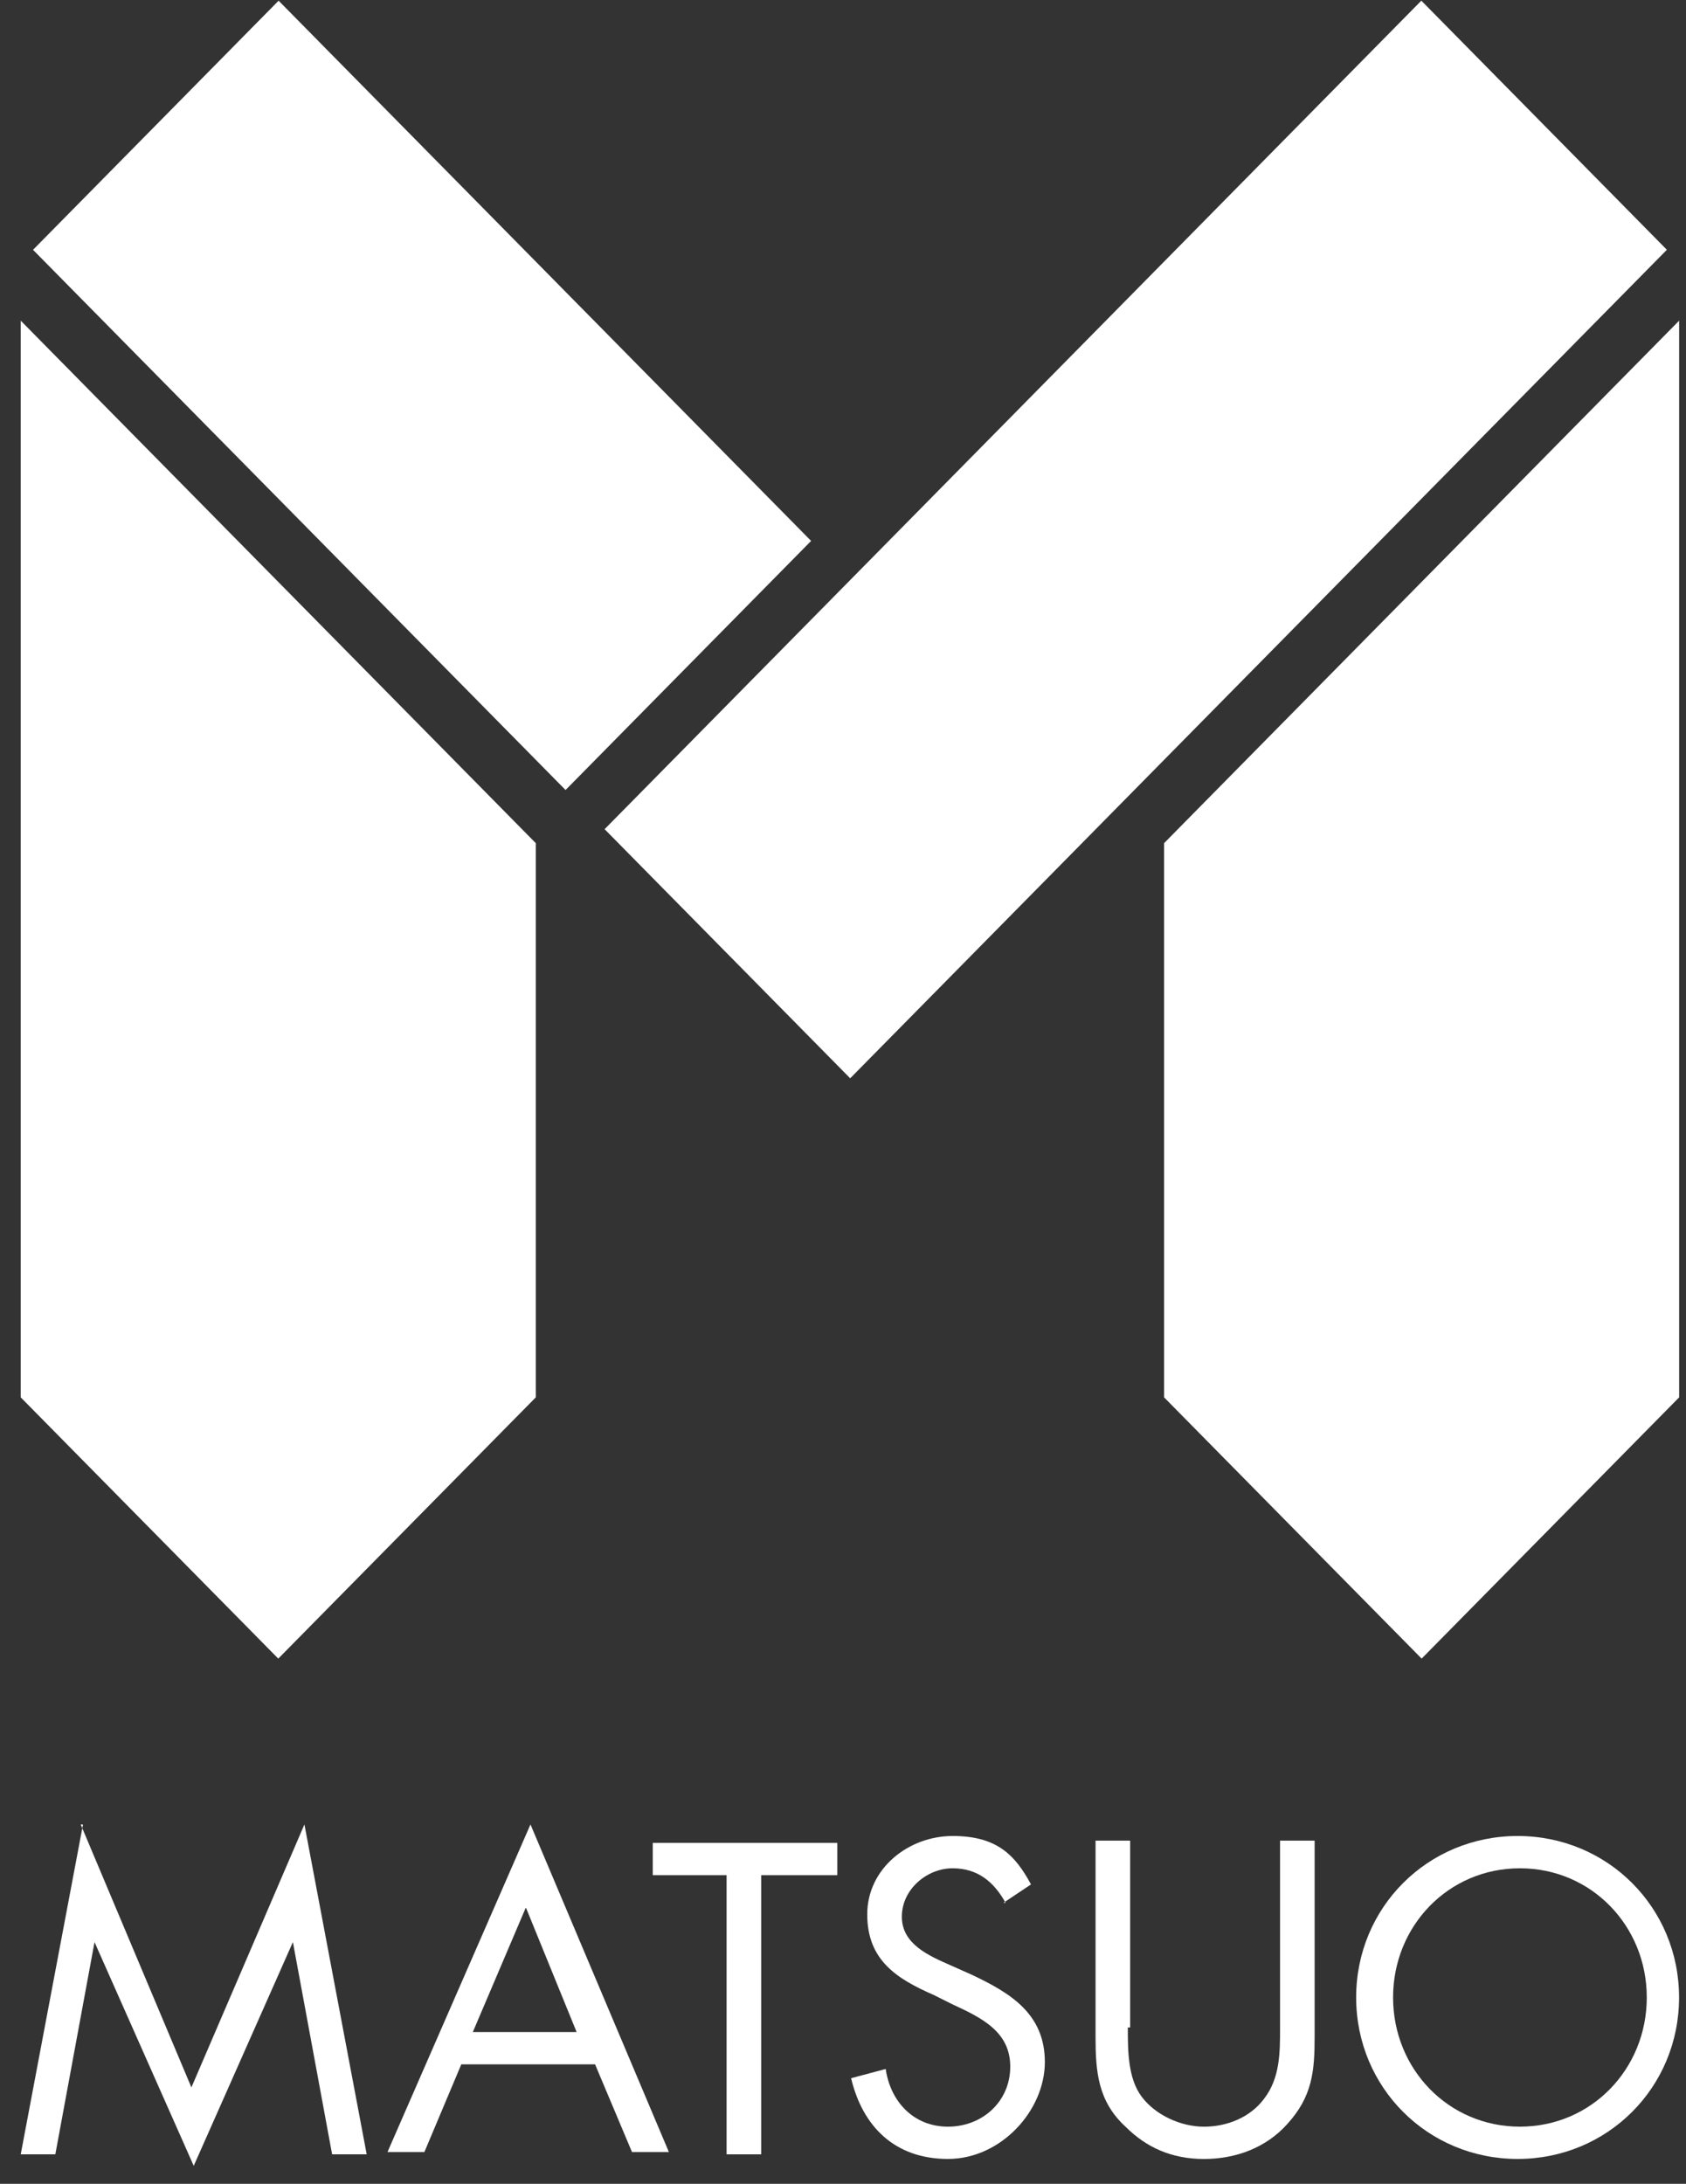 <svg width="61" height="79" viewBox="0 0 61 79" fill="none" xmlns="http://www.w3.org/2000/svg">
<rect x="0" y="0" width="61" height="79" fill="#333333" stroke="none"/>
<g clip-path="url(#clip0_505_16815)">
<path d="M51.424 0.024L21.875 29.996L30.76 39.008L60.308 9.036L51.424 0.024Z" fill="white"/>
<path d="M10.08 0.025L1.195 9.037L20.462 28.579L29.346 19.568L10.08 0.025Z" fill="white"/>
<path d="M42.117 50.55V30.502L60.752 11.6V50.55L51.435 60.001L42.117 50.55Z" fill="white"/>
<path d="M0.75 50.55V11.6L19.385 30.502V50.55L10.068 60.001L0.75 50.55Z" fill="white"/>
</g>
<path d="M2.92 66L6.925 75.513L11.014 66L13.267 77.933H12.016L10.597 70.256L7.009 78.35L3.42 70.256L2.002 77.933H0.75L3.003 66H2.92Z" fill="white"/>
<path d="M16.69 74.679L15.355 77.85H14.02L19.193 66L24.2 77.85H22.865L21.53 74.679H16.773H16.69ZM19.026 69.004L17.107 73.51H20.862L19.026 69.004Z" fill="white"/>
<path d="M27.539 77.934H26.288V67.836H23.617V66.668H30.293V67.836H27.539V77.934Z" fill="white"/>
<path d="M36.384 68.838C35.967 68.087 35.383 67.586 34.465 67.586C33.547 67.586 32.629 68.337 32.629 69.339C32.629 70.34 33.63 70.757 34.381 71.091L35.132 71.425C36.551 72.093 37.803 72.844 37.803 74.596C37.803 76.348 36.217 78.101 34.298 78.101C32.379 78.101 31.21 76.933 30.793 75.18L32.045 74.846C32.212 76.015 33.046 76.933 34.298 76.933C35.55 76.933 36.551 76.015 36.551 74.763C36.551 73.511 35.55 73.01 34.465 72.51L33.797 72.176C32.462 71.592 31.377 70.924 31.377 69.255C31.377 67.586 32.879 66.418 34.465 66.418C36.05 66.418 36.718 67.086 37.302 68.17L36.301 68.838H36.384Z" fill="white"/>
<path d="M40.805 73.345C40.805 74.18 40.805 75.181 41.306 75.849C41.806 76.516 42.724 76.934 43.559 76.934C44.393 76.934 45.228 76.6 45.728 75.932C46.313 75.181 46.313 74.263 46.313 73.345V66.586H47.564V73.679C47.564 74.931 47.481 75.849 46.563 76.85C45.812 77.685 44.727 78.102 43.559 78.102C42.391 78.102 41.473 77.685 40.722 76.934C39.72 76.016 39.637 74.931 39.637 73.679V66.586H40.889V73.345H40.805Z" fill="white"/>
<path d="M60.749 72.259C60.749 75.514 58.162 78.101 54.908 78.101C51.653 78.101 49.066 75.514 49.066 72.259C49.066 69.005 51.653 66.418 54.908 66.418C58.162 66.418 60.749 69.005 60.749 72.259ZM50.402 72.259C50.402 74.846 52.404 76.933 54.991 76.933C57.578 76.933 59.581 74.846 59.581 72.259C59.581 69.672 57.578 67.586 54.991 67.586C52.404 67.586 50.402 69.672 50.402 72.259Z" fill="white"/>
<defs>
<clipPath id="clip0_505_16815">
<rect width="60" height="60" fill="white" transform="translate(0.75)"/>
</clipPath>
</defs>
</svg>
